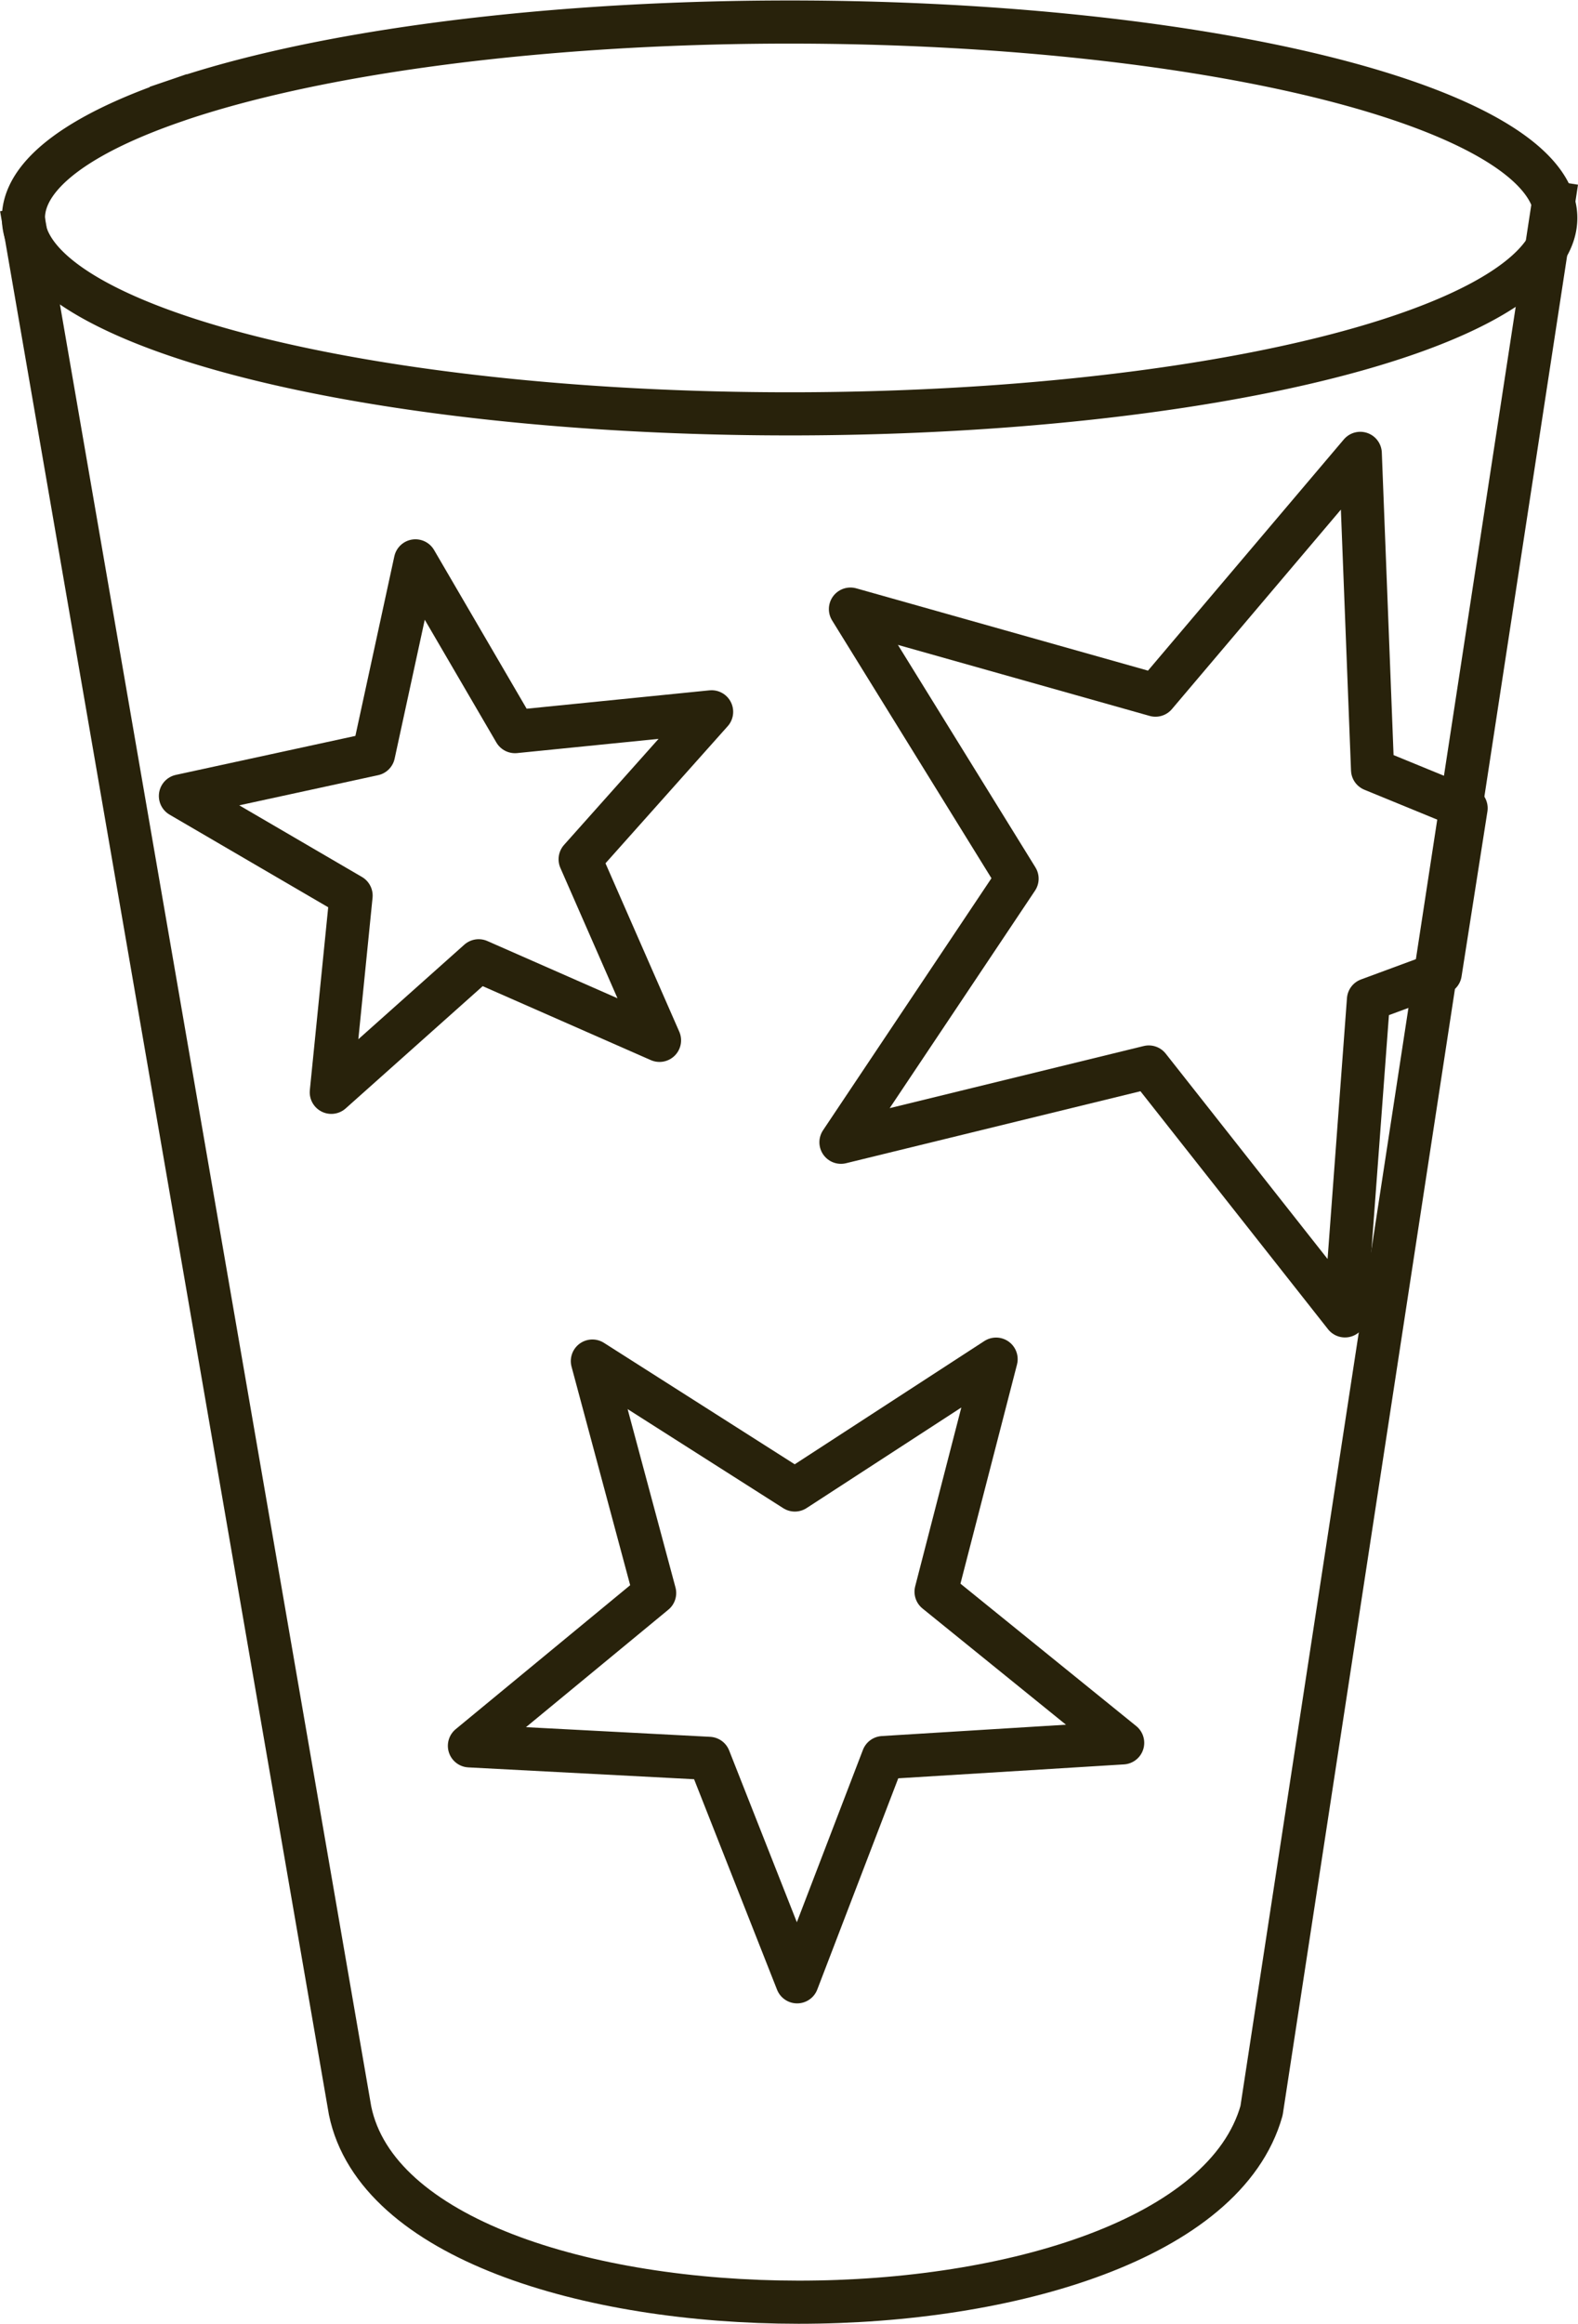 <?xml version="1.0" encoding="UTF-8" standalone="no"?>
<!-- Created with Inkscape (http://www.inkscape.org/) -->

<svg
   width="7.32mm"
   height="10.774mm"
   viewBox="0 0 7.32 10.774"
   version="1.1"
   id="svg5"
   xml:space="preserve"
   inkscape:version="1.2.2 (732a01da63, 2022-12-09)"
   sodipodi:docname="empty_bag.svg"
   xmlns:inkscape="http://www.inkscape.org/namespaces/inkscape"
   xmlns:sodipodi="http://sodipodi.sourceforge.net/DTD/sodipodi-0.dtd"
   xmlns="http://www.w3.org/2000/svg"
   xmlns:svg="http://www.w3.org/2000/svg"><sodipodi:namedview
     id="namedview7"
     pagecolor="#ffffff"
     bordercolor="#000000"
     borderopacity="0.25"
     inkscape:showpageshadow="2"
     inkscape:pageopacity="0.0"
     inkscape:pagecheckerboard="0"
     inkscape:deskcolor="#d1d1d1"
     inkscape:document-units="mm"
     showgrid="false"
     inkscape:zoom="5.9651517"
     inkscape:cx="120.86868"
     inkscape:cy="478.27786"
     inkscape:window-width="1920"
     inkscape:window-height="1021"
     inkscape:window-x="-8"
     inkscape:window-y="-8"
     inkscape:window-maximized="1"
     inkscape:current-layer="layer2"
     inkscape:lockguides="false"
     showguides="true"><sodipodi:guide
       position="-153.701,74.354"
       orientation="1,0"
       id="guide5304"
       inkscape:locked="false" /><sodipodi:guide
       position="-7.662,25.249"
       orientation="0,-1"
       id="guide5306"
       inkscape:locked="false" /><sodipodi:guide
       position="-4.933,17.502"
       orientation="0,-1"
       id="guide5362"
       inkscape:locked="false" /></sodipodi:namedview><defs
     id="defs2" /><g
     inkscape:groupmode="layer"
     id="layer2"
     inkscape:label="draft"
     transform="translate(-26.668,-123.903)"><path
       id="path8619"
       style="opacity:1;fill:none;stroke:#28220b;stroke-width:0.2;stroke-linecap:square;stroke-linejoin:round;stroke-dasharray:none"
       d="m 27.489,124.368 a 3.553,0.908 0 0 1 4.969,-0.182 3.553,0.908 0 0 1 0.723,1.27 3.553,0.908 0 0 1 -4.967,0.187 3.553,0.908 0 0 1 -0.742,-1.269"
       inkscape:export-filename="icons\chaild_dishware_ico.svg"
       inkscape:export-xdpi="96"
       inkscape:export-ydpi="96" /><path
       id="path8617"
       style="opacity:1;fill:none;stroke:#28220b;stroke-width:0.2;stroke-linecap:square;stroke-linejoin:round;stroke-dasharray:none"
       d="m 26.784,124.964 1.508,8.725 c 0.244,1.182 3.894,1.186 4.228,0 l 1.354,-8.846"
       sodipodi:nodetypes="cccc" /><path
       sodipodi:type="star"
       style="opacity:1;fill:none;fill-opacity:1;stroke:#28220b;stroke-width:0.271;stroke-linecap:square;stroke-linejoin:round;stroke-dasharray:none;stroke-opacity:1"
       id="path8673"
       inkscape:flatsided="false"
       sodipodi:sides="5"
       sodipodi:cx="61.974487"
       sodipodi:cy="78.659927"
       sodipodi:r1="1.7741935"
       sodipodi:r2="0.76475716"
       sodipodi:arg1="0.78539816"
       sodipodi:arg2="1.4137167"
       inkscape:rounded="0"
       inkscape:randomized="0"
       d="m 63.229,79.914 -1.135,-0.499 -0.925,0.825 0.124,-1.234 -1.071,-0.625 1.212,-0.263 0.263,-1.212 0.625,1.071 1.234,-0.124 -0.825,0.925 z"
       inkscape:transform-center-x="0.063382698"
       inkscape:transform-center-y="-0.063381662"
       transform="matrix(0.739,0,0,0.739,-16.999,69.67)" /><path
       sodipodi:type="star"
       style="opacity:1;fill:none;fill-opacity:1;stroke:#28220b;stroke-width:0.311;stroke-linecap:square;stroke-linejoin:round;stroke-dasharray:none;stroke-opacity:1"
       id="path8677"
       inkscape:flatsided="false"
       sodipodi:sides="5"
       sodipodi:cx="65.361755"
       sodipodi:cy="87.692642"
       sodipodi:r1="2.4743481"
       sodipodi:r2="1.0665551"
       sodipodi:arg1="0.53172407"
       sodipodi:arg2="1.1600426"
       inkscape:rounded="0"
       inkscape:randomized="0"
       d="m 67.494,88.947 -1.707,-0.277 -0.96,1.438 -0.264,-1.709 -1.664,-0.469 1.544,-0.779 -0.069,-1.728 1.218,1.227 1.622,-0.599 -0.791,1.538 z"
       inkscape:transform-center-x="-0.0021335079"
       inkscape:transform-center-y="0.14996432"
       transform="matrix(0.628,-0.142,0.142,0.628,-23.141,85.709)" /><path
       id="path8745"
       style="opacity:1;fill:none;fill-opacity:1;stroke:#28220b;stroke-width:0.2;stroke-linecap:square;stroke-linejoin:round;stroke-dasharray:none;stroke-opacity:1"
       d="m 32.978,126.005 -0.95,1.121 -1.415,-0.399 0.773,1.25 -0.817,1.222 1.428,-0.349 0.91,1.154 0.109,-1.466 0.333,-0.123 0.12,-0.765 -0.434,-0.178 z" /></g></svg>
